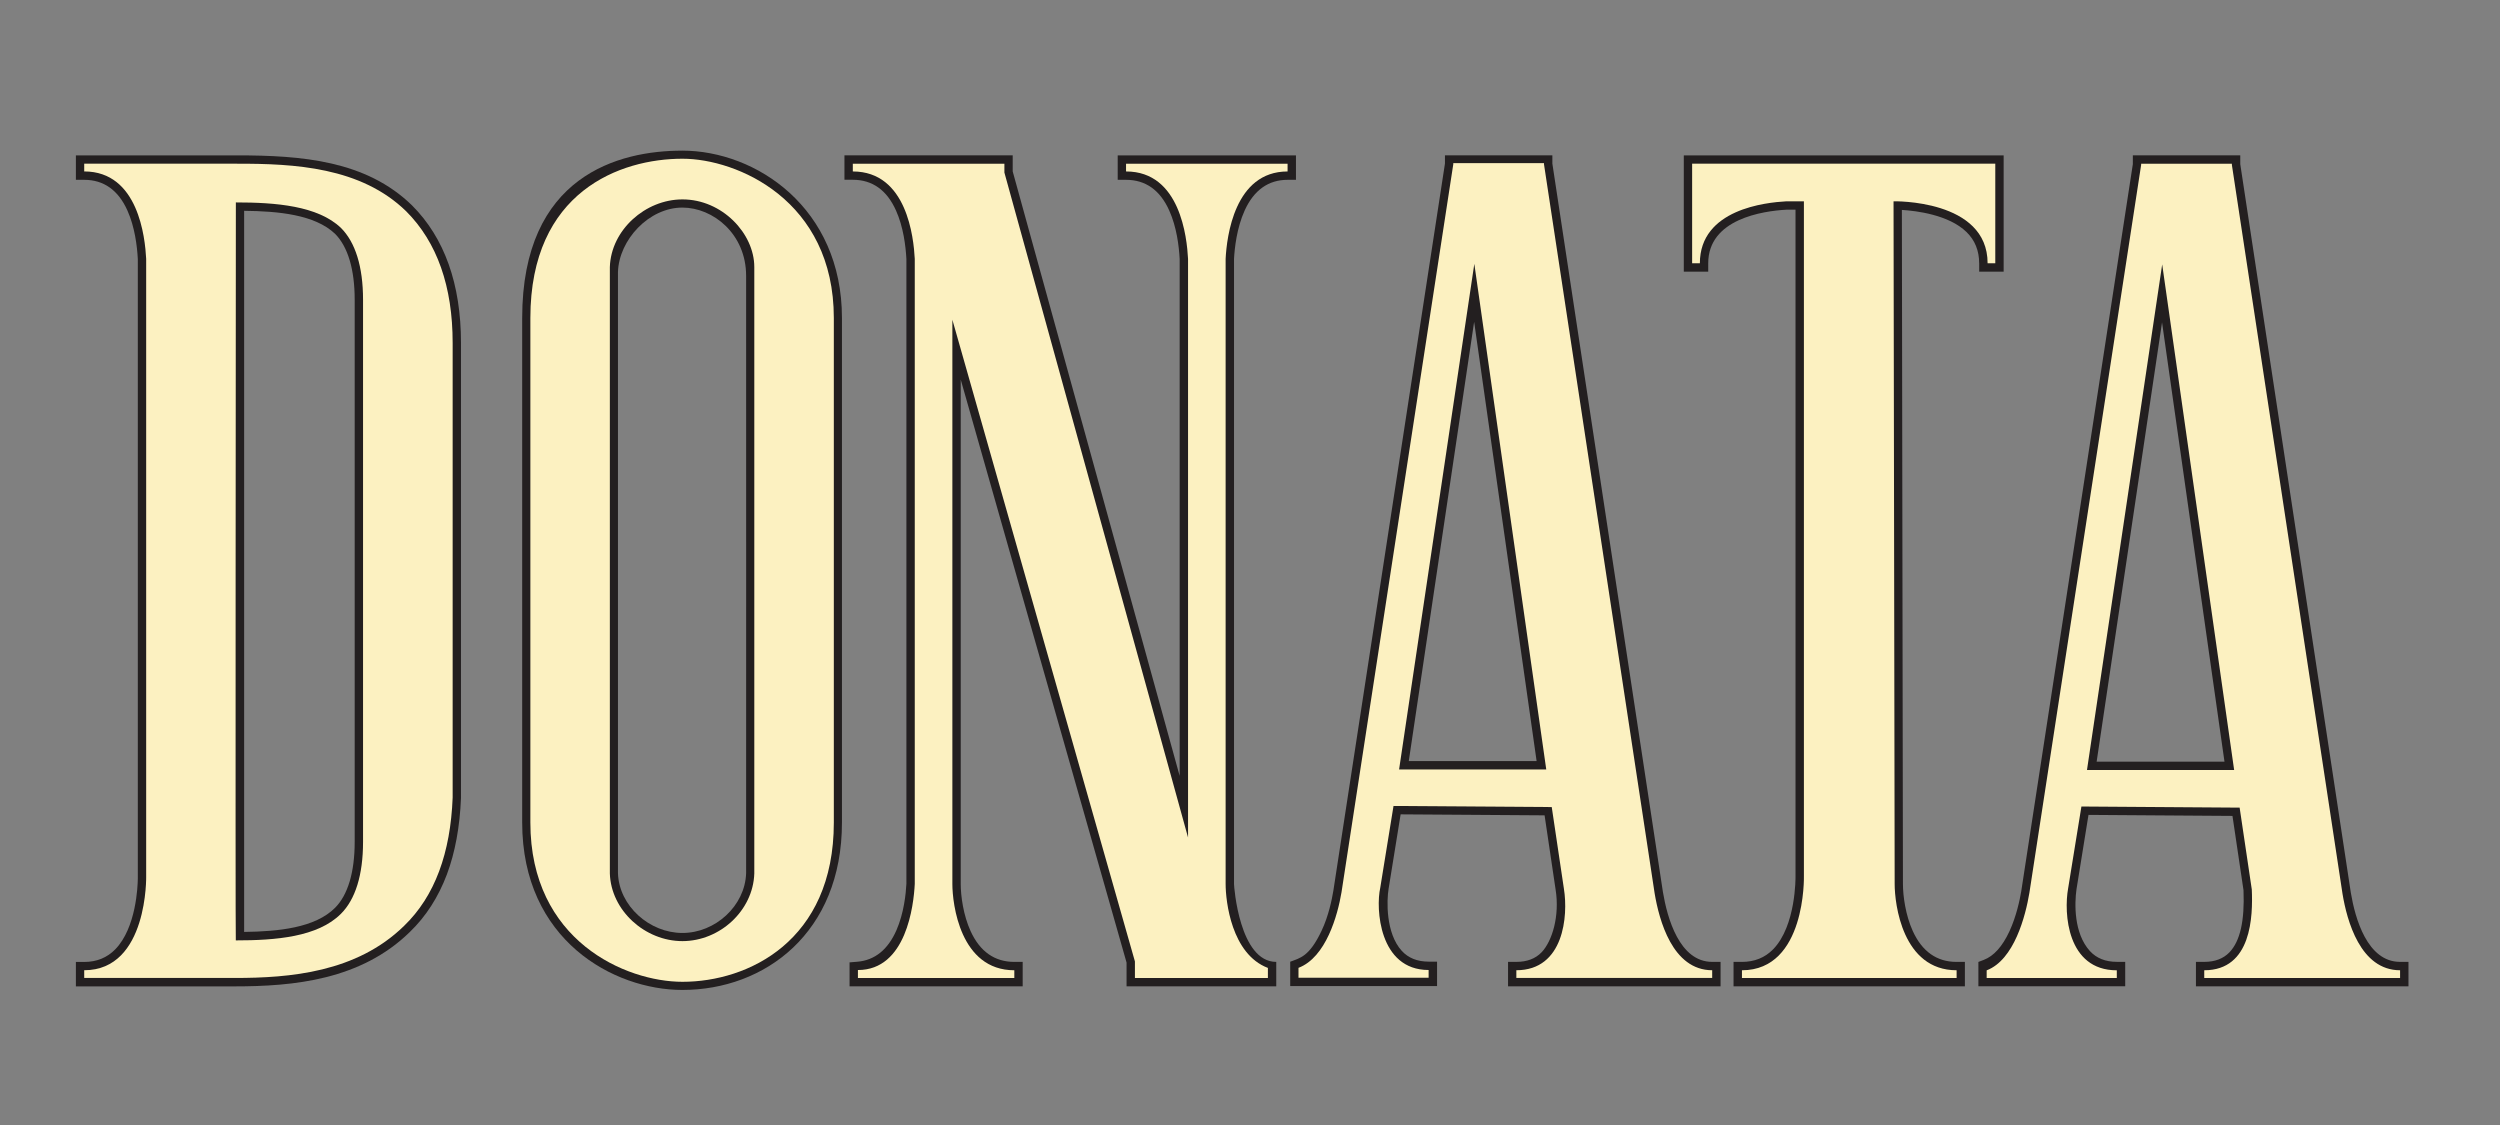 <svg version="1.0" preserveAspectRatio="xMidYMid meet" height="225" viewBox="0 0 375 168.75" zoomAndPan="magnify" width="500" xmlns:xlink="http://www.w3.org/1999/xlink" xmlns="http://www.w3.org/2000/svg"><rect x="0" y="0" width="375" height="168.75" fill="#808080" stroke="none"/><path fill-rule="nonzero" fill-opacity="1" d="M 11.383 23.297 L 11.383 26.973 L 12.633 26.973 C 15.57 26.973 17.758 28.531 19.125 31.605 C 20.215 34.047 20.57 36.898 20.672 38.863 C 20.672 38.863 20.672 131.953 20.672 131.797 C 20.656 133.004 20.414 139.172 17.309 142.379 C 16.082 143.648 14.508 144.293 12.633 144.293 L 11.383 144.293 L 11.383 147.957 L 35.211 147.957 C 44.07 147.957 54.113 146.992 61.465 139.809 C 63.887 137.477 65.758 134.562 67.039 131.152 C 68.266 127.871 68.977 124.012 69.148 119.688 L 69.148 119.676 C 69.148 119.676 69.148 51.453 69.148 51.453 C 69.148 42.629 66.68 35.68 61.801 30.805 C 54.902 24.074 45.262 23.305 35.535 23.305 L 11.383 23.305 Z M 36.621 139.801 L 36.621 31.621 C 41.723 31.676 47.211 32.18 50.254 35.066 C 52.184 37 53.203 40.422 53.203 44.961 L 53.203 126.281 C 53.203 130.824 52.184 134.25 50.25 136.18 C 47.238 139.191 41.738 139.723 36.621 139.789 Z M 36.621 139.801" fill="#231f20"></path><path fill-rule="nonzero" fill-opacity="1" d="M 296.879 39.492 L 296.879 40.746 L 300.547 40.746 L 300.547 23.305 L 252.57 23.305 L 252.57 40.746 L 256.234 40.746 L 256.234 39.492 C 256.234 32.84 264.426 31.652 267.961 31.453 L 269.328 31.453 L 269.328 131.465 C 269.328 131.535 269.426 138.859 265.969 142.395 C 264.742 143.652 263.164 144.285 261.285 144.285 L 260.031 144.285 L 260.031 147.953 L 294.734 147.953 L 294.734 144.285 L 293.48 144.285 C 290.527 144.285 288.32 142.73 286.922 139.668 C 285.824 137.266 285.441 134.359 285.441 132.594 L 285.281 31.488 C 287.422 31.621 292.316 32.203 294.984 34.812 C 296.242 36.039 296.875 37.613 296.875 39.496 Z M 296.879 39.492" fill="#231f20"></path><path fill-rule="nonzero" fill-opacity="1" d="M 210.094 122.152 L 231.688 122.301 L 233.344 133.457 C 233.969 137.371 232.84 141.172 231.234 142.848 C 230.32 143.797 229.051 144.281 227.461 144.281 L 226.207 144.281 L 226.207 147.949 L 258.086 147.949 L 258.086 144.281 L 256.832 144.281 C 251.91 144.281 250.09 137.695 249.438 133.809 L 232.855 24.543 L 232.855 23.297 L 216.742 23.297 C 216.742 23.297 216.742 24.543 216.742 24.543 L 200 133.633 C 199.785 134.91 199.293 137.398 198.227 139.637 C 196.383 143.516 195.023 143.688 193.527 144.262 L 193.531 144.262 C 193.531 144.262 193.531 147.91 193.531 147.91 L 215.559 147.91 L 215.559 144.246 L 214.305 144.246 C 212.598 144.246 211.242 143.699 210.266 142.629 C 207.832 139.957 208.004 135.027 208.289 133.32 L 210.094 122.156 Z M 230.492 114.164 L 211.316 114.164 L 221.121 48.273 Z M 230.492 114.164" fill="#231f20"></path><path fill-rule="nonzero" fill-opacity="1" d="M 185.102 132.594 L 185.102 38.859 C 185.188 37.258 185.504 34.195 186.711 31.547 C 188.098 28.512 190.262 26.973 193.141 26.973 L 194.395 26.973 L 194.395 23.305 L 167.656 23.305 L 167.656 26.973 L 168.91 26.973 C 171.848 26.973 174.031 28.531 175.398 31.605 C 176.492 34.047 176.848 36.898 176.949 38.863 L 176.949 116.387 C 176.949 116.387 151.906 25.715 151.906 25.715 L 151.906 23.301 L 126.668 23.301 L 126.668 26.965 L 127.922 26.965 C 130.859 26.965 133.043 28.527 134.41 31.598 C 135.504 34.043 135.855 36.891 135.961 38.859 L 135.961 132.562 C 135.883 134.074 135.586 136.973 134.469 139.527 C 133.188 142.453 131.215 144.043 128.582 144.262 L 127.434 144.355 L 127.434 147.953 L 153.402 147.953 L 153.402 144.285 L 152.148 144.285 C 149.195 144.285 146.988 142.73 145.59 139.668 C 144.492 137.273 144.109 134.359 144.109 132.598 L 144.109 56.938 L 168.984 144.387 L 168.984 147.953 L 191.438 147.953 L 191.438 144.285 C 185.914 144.285 185.102 132.969 185.102 132.594 Z M 185.102 132.594" fill="#231f20"></path><path fill-rule="nonzero" fill-opacity="1" d="M 313.273 122.234 L 334.871 122.387 L 336.527 133.539 C 336.711 138.129 336.02 141.172 334.418 142.848 C 333.504 143.797 332.234 144.281 330.641 144.281 L 329.391 144.281 L 329.391 147.949 L 361.27 147.949 L 361.27 144.281 L 360.016 144.281 C 355.09 144.281 353.27 137.766 352.621 133.891 L 336.039 24.621 L 336.039 23.297 L 319.926 23.297 L 319.926 24.617 L 303.184 133.707 C 302.969 134.984 302.453 137.461 301.41 139.711 C 300.359 141.973 299.066 143.414 297.562 143.984 L 296.758 144.293 L 296.758 147.941 L 318.781 147.941 L 318.781 144.277 L 317.527 144.277 C 315.824 144.277 314.465 143.73 313.488 142.66 C 311.055 139.988 311.176 135.52 311.473 133.395 L 313.273 122.23 Z M 333.672 114.25 L 314.496 114.25 L 324.305 48.359 Z M 333.672 114.25" fill="#231f20"></path><path fill-rule="nonzero" fill-opacity="1" d="M 12.633 24.555 L 12.633 25.715 C 20.766 25.715 21.762 35.672 21.926 38.82 L 21.926 131.43 C 21.926 131.262 22.258 145.535 12.633 145.535 L 12.633 146.695 L 35.207 146.695 C 43.504 146.695 53.461 145.863 60.598 138.895 C 65.246 134.414 67.57 127.938 67.898 119.645 L 67.898 51.441 C 67.898 42.977 65.574 36.34 60.926 31.691 C 54.117 25.051 44.164 24.543 35.535 24.555 Z M 35.379 30.363 C 41.352 30.363 47.656 30.859 51.137 34.18 C 53.297 36.336 54.457 39.984 54.457 44.969 L 54.457 126.285 C 54.457 131.262 53.297 134.918 51.137 137.074 C 47.656 140.559 41.348 141.059 35.371 141.059 C 35.289 141.059 35.379 30.363 35.379 30.363 Z M 35.379 30.363" fill="#fcf1c1"></path><path fill-rule="nonzero" fill-opacity="1" d="M 298.133 39.492 L 299.293 39.492 L 299.293 24.555 L 253.82 24.555 L 253.82 39.492 L 254.98 39.492 C 254.98 31.359 264.938 30.367 267.93 30.199 L 270.586 30.199 L 270.586 131.434 C 270.586 131.434 270.918 145.539 261.293 145.539 L 261.293 146.699 L 293.492 146.699 L 293.492 145.539 C 285.359 145.539 284.199 135.582 284.199 132.594 L 284.031 30.195 C 284.031 30.195 298.141 29.863 298.141 39.488 Z M 298.133 39.492" fill="#fcf1c1"></path><path fill-rule="nonzero" fill-opacity="1" d="M 209.031 120.895 L 232.762 121.059 L 234.59 133.34 C 235.238 137.367 234.59 145.535 227.453 145.535 L 227.453 146.695 L 256.828 146.695 L 256.828 145.535 C 250.852 145.535 248.863 137.984 248.195 134 L 231.598 24.637 L 231.598 24.469 L 217.992 24.469 L 217.992 24.637 L 201.227 133.836 C 200.648 137.293 198.906 143.602 194.773 145.176 L 194.773 146.656 L 214.293 146.656 L 214.293 145.5 C 206.828 145.5 206.355 136.227 207.035 133.176 L 209.027 120.895 Z M 209.863 115.418 L 221.148 39.574 L 231.938 115.418 Z M 209.863 115.418" fill="#fcf1c1"></path><path fill-rule="nonzero" fill-opacity="1" d="M 168.918 25.719 C 177.047 25.719 178.043 35.676 178.207 38.828 L 178.207 125.625 L 150.66 25.883 L 150.66 24.559 L 127.922 24.559 L 127.922 25.719 C 136.055 25.719 137.047 35.676 137.215 38.828 L 137.215 132.594 C 137.051 135.801 135.949 145.504 128.688 145.504 L 128.688 146.699 L 152.148 146.699 L 152.148 145.539 C 144.016 145.539 142.855 135.582 142.855 132.594 L 142.855 47.957 L 170.238 144.215 L 170.238 146.703 L 190.184 146.703 L 190.184 145.188 C 184.715 143.113 183.844 135.176 183.844 132.598 L 183.844 38.828 C 184.012 35.508 185.172 25.719 193.137 25.719 L 193.137 24.559 L 168.906 24.559 L 168.906 25.719 Z M 168.918 25.719" fill="#fcf1c1"></path><path fill-rule="nonzero" fill-opacity="1" d="M 312.215 120.977 L 335.945 121.145 L 337.77 133.426 C 337.938 137.406 337.77 145.539 330.637 145.539 L 330.637 146.699 L 360.012 146.699 L 360.012 145.539 C 354.035 145.539 352.043 138.074 351.379 134.09 L 334.781 24.727 L 334.781 24.559 L 321.172 24.559 L 321.172 24.727 L 304.41 133.922 C 303.832 137.383 302.133 143.977 298 145.551 L 298 146.703 L 317.52 146.703 L 317.52 145.547 C 310.051 145.547 309.551 136.965 310.219 133.262 L 312.211 120.98 Z M 313.047 115.5 L 324.328 39.66 L 335.121 115.5 Z M 313.047 115.5" fill="#fcf1c1"></path><path fill-rule="nonzero" fill-opacity="1" d="M 102.312 22.598 C 92.898 22.598 78.328 26.285 78.328 47.703 L 78.328 123.379 C 78.328 141.02 92.051 148.492 102.352 148.492 C 114.711 148.492 126.293 139.945 126.293 123.379 L 126.293 47.695 C 126.293 31.18 113.422 22.594 102.32 22.594 Z M 102.359 31.137 C 106.941 31.137 111.918 35.066 111.918 41.379 C 111.918 41.379 111.934 130.977 111.918 130.977 C 111.762 135.891 107.285 139.945 102.367 139.945 C 97.422 139.945 92.852 135.891 92.695 130.977 L 92.695 40.793 C 92.852 35.961 97.352 31.137 102.355 31.137 Z M 102.359 31.137" fill="#231f20"></path><path fill-rule="nonzero" fill-opacity="1" d="M 102.371 23.809 C 93.055 23.809 79.555 28.703 79.555 47.703 L 79.555 123.379 C 79.555 141.113 93.859 147.27 102.375 147.27 C 112.215 147.27 125.074 141.168 125.074 123.379 L 125.074 47.703 C 125.074 30.004 110.523 23.809 102.375 23.809 Z M 113.145 131.023 C 112.969 136.582 108 141.16 102.371 141.168 C 96.746 141.168 91.652 136.582 91.477 131.023 L 91.477 40.059 C 91.652 34.5 96.797 29.91 102.367 29.91 L 102.371 29.91 C 108.32 29.91 113.145 35.016 113.145 40.059 Z M 113.145 131.023" fill="#fcf1c1"></path></svg>